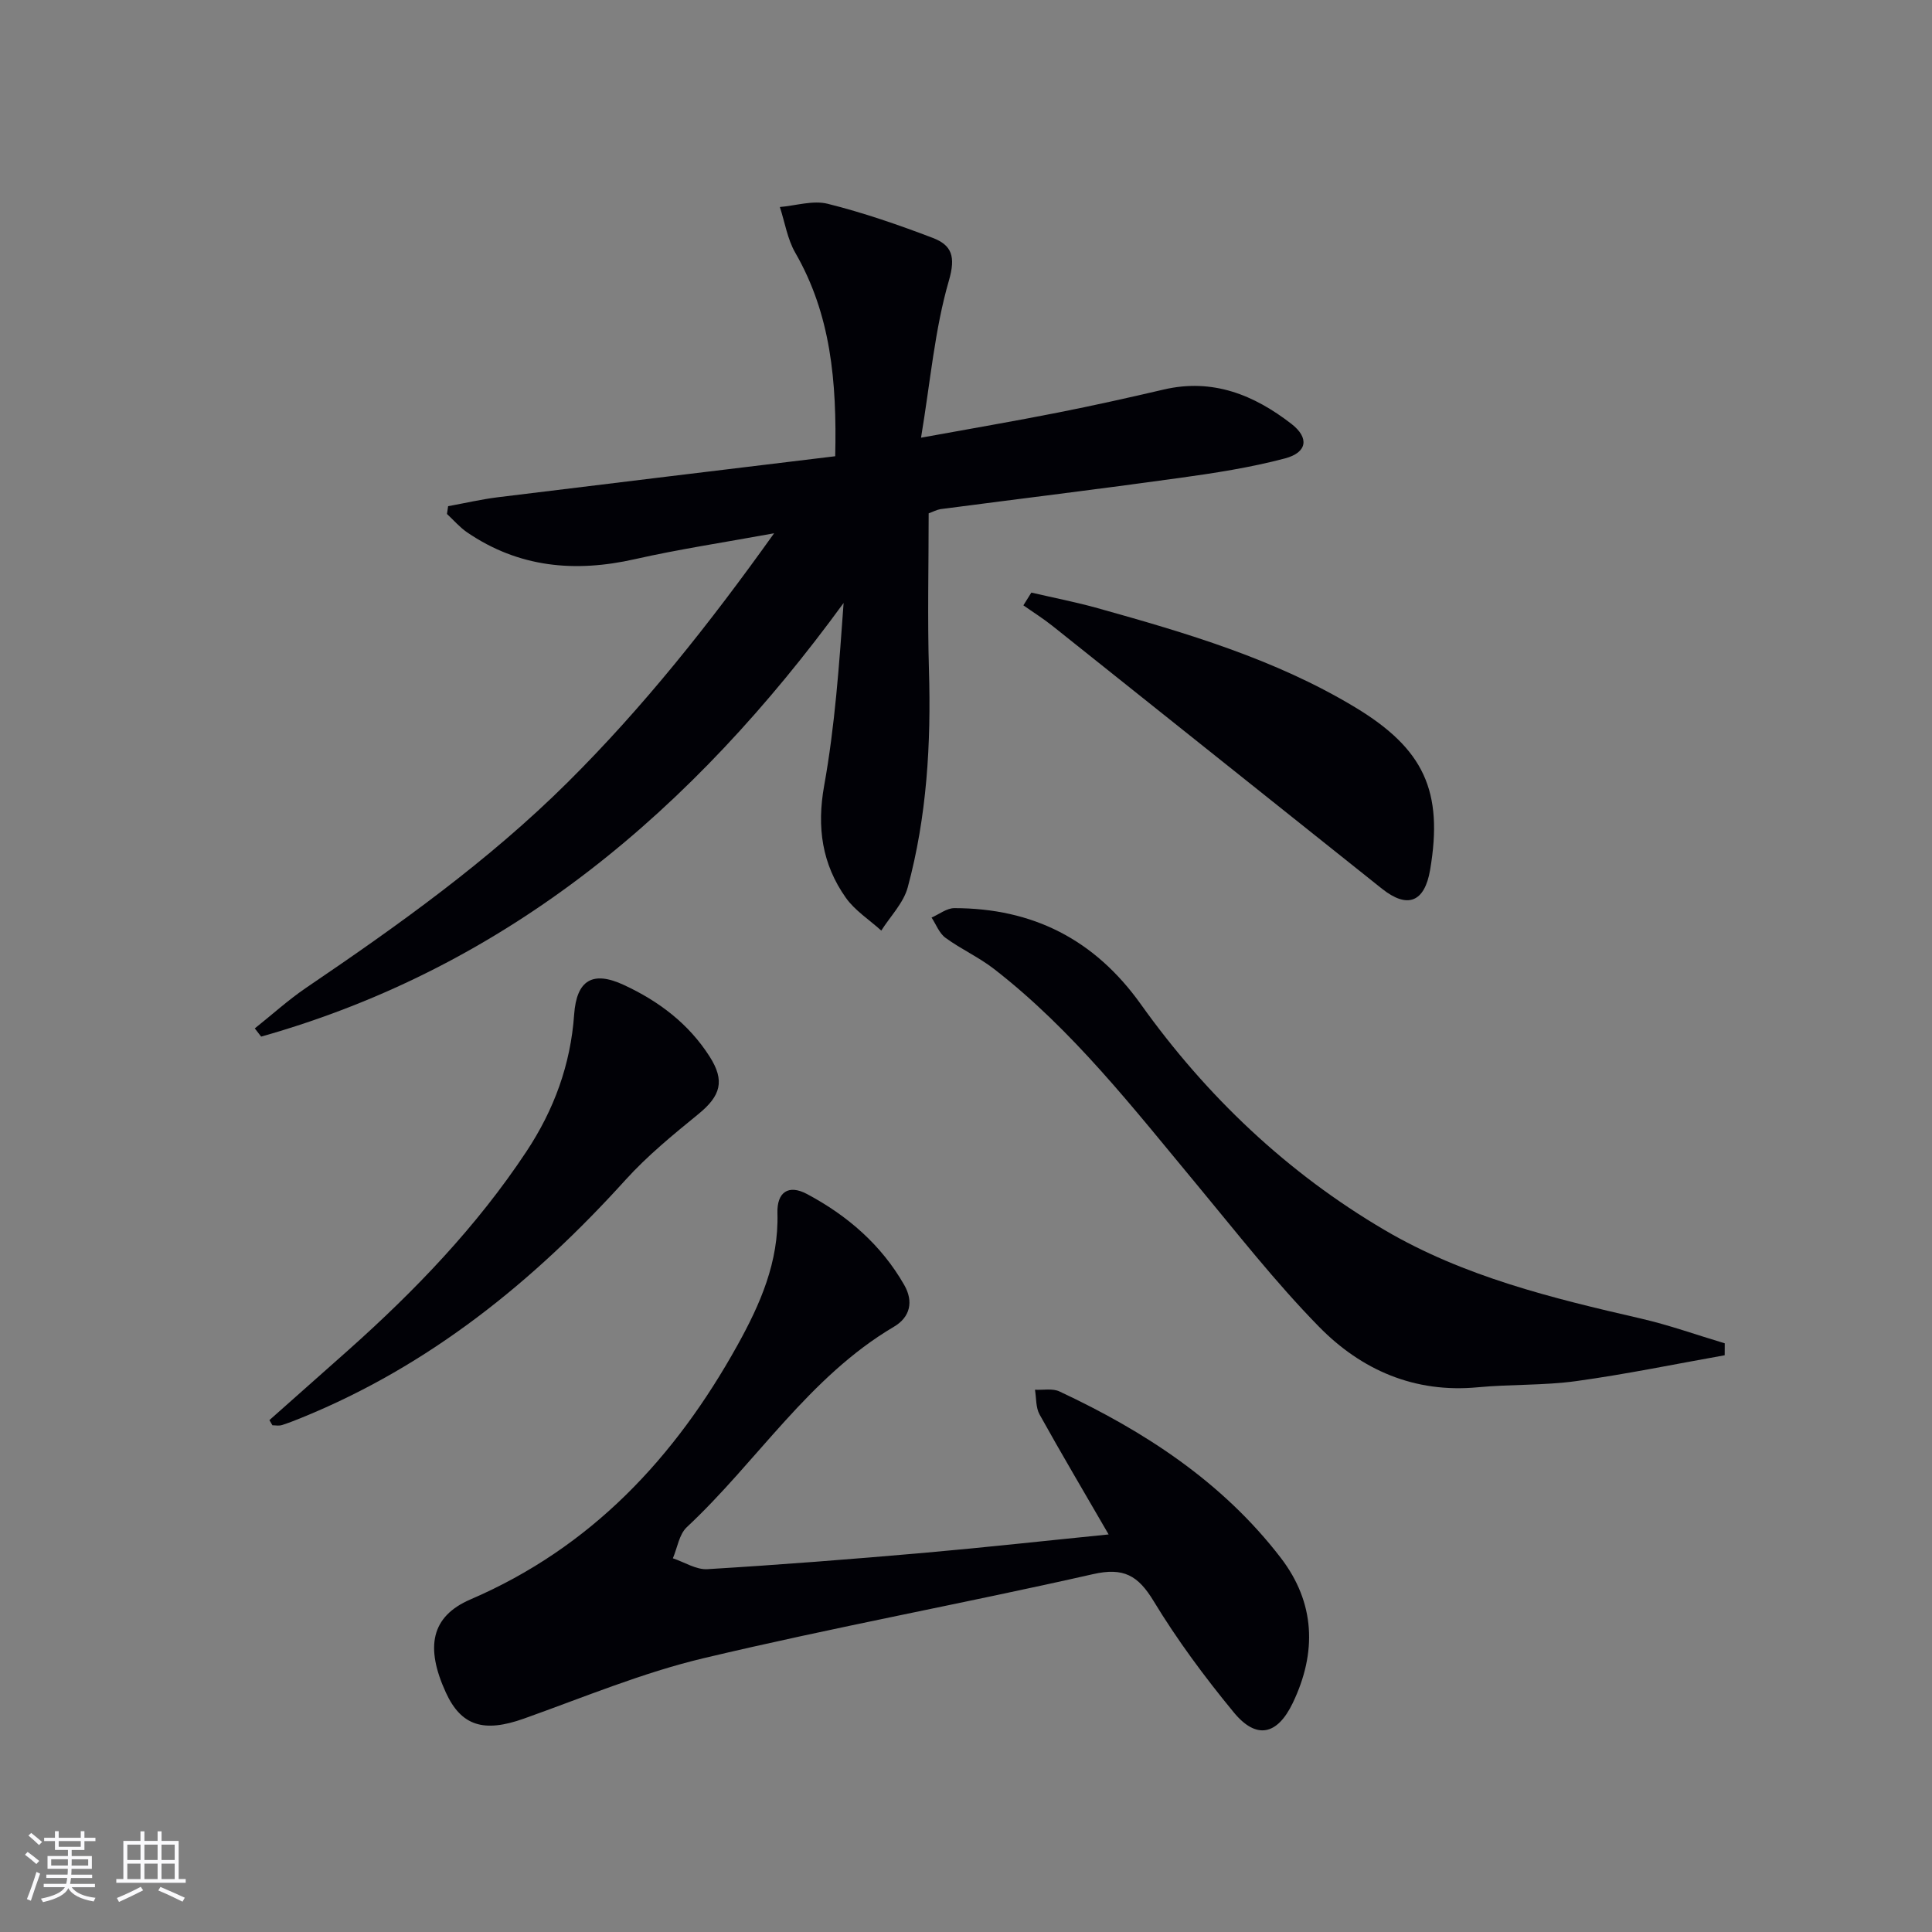 <svg enable-background="new 0 0 400 400" viewBox="0 0 400 400" xmlns="http://www.w3.org/2000/svg"><rect x="0" y="0" width="400" height="400" fill="#808080" stroke="none"/><g fill="#010106"><path d="m192.27 106.28c0 10.85-.26 21.66.06 32.46.45 15.21-.42 30.29-4.4 45-.88 3.23-3.6 5.97-5.47 8.93-2.48-2.25-5.46-4.14-7.34-6.8-4.91-6.95-6.04-14.54-4.49-23.19 2.23-12.38 3.11-25 4.03-37.84-31.09 42.63-69.21 75.27-120.59 89.78-.44-.57-.88-1.13-1.32-1.7 3.55-2.82 6.92-5.89 10.66-8.43 19.03-12.91 37.72-26.23 54.11-42.51 15.61-15.51 29.23-32.63 42.75-51.57-10.39 1.9-19.66 3.29-28.78 5.35-12.44 2.82-24.09 1.76-34.79-5.55-1.53-1.05-2.78-2.52-4.16-3.8.08-.54.16-1.08.24-1.61 3.43-.62 6.84-1.42 10.3-1.85 23.18-2.86 46.37-5.64 69.84-8.49.36-15.57-.92-29.38-8.27-42.14-1.63-2.83-2.15-6.29-3.19-9.46 3.31-.28 6.85-1.43 9.9-.67 7.37 1.84 14.61 4.34 21.72 7.05 3.97 1.51 4.84 3.84 3.37 8.89-2.92 10.06-3.8 20.71-5.76 32.49 10.61-1.93 19.5-3.45 28.34-5.2 7.33-1.45 14.62-3.07 21.9-4.77 10.14-2.37 18.7 1.1 26.47 7.13 3.68 2.86 3.28 5.9-1.36 7.13-7.18 1.9-14.59 3.04-21.96 4.06-16.44 2.28-32.91 4.29-49.37 6.44-.8.14-1.56.56-2.44.87z"/><path d="m229.53 317.69c-5.05-8.72-9.79-16.72-14.3-24.84-.8-1.44-.66-3.4-.95-5.12 1.71.09 3.65-.32 5.08.36 17.66 8.27 33.76 18.76 45.8 34.43 7.15 9.31 7.52 19.59 2.49 30.07-3.2 6.66-7.53 7.62-12.21 1.94-6.01-7.3-11.7-14.97-16.6-23.05-3.22-5.31-6.21-7.01-12.54-5.57-26.81 6.07-53.88 11.04-80.62 17.4-12.68 3.01-24.88 8.12-37.21 12.51-8.28 2.95-12.97 1.55-16.16-5.4-4.31-9.4-3.06-15.76 5.08-19.27 25.01-10.76 42.36-29.34 55.3-52.65 4.72-8.5 8.56-17.24 8.27-27.32-.13-4.38 2.29-6.01 6.12-3.97 8.34 4.44 15.37 10.5 20.13 18.83 1.96 3.42 1.25 6.65-2.12 8.64-17.63 10.4-28.35 27.93-42.9 41.51-1.58 1.48-1.95 4.26-2.88 6.44 2.39.79 4.82 2.39 7.15 2.25 14.92-.9 29.84-2.07 44.73-3.37 12.69-1.12 25.35-2.52 38.34-3.82z"/><path d="m357.08 280.59c-10.23 1.82-20.43 3.93-30.72 5.35-6.72.93-13.61.64-20.38 1.28-13.09 1.25-24.11-3.57-32.89-12.53-9.05-9.23-17.05-19.5-25.33-29.47-13.08-15.74-25.64-31.95-41.96-44.61-3.13-2.43-6.84-4.1-10.05-6.45-1.29-.94-1.94-2.76-2.88-4.19 1.57-.68 3.14-1.95 4.71-1.95 16.23.01 29.03 6.47 38.61 19.89 13.58 19.03 30.31 34.92 50.53 46.79 16.38 9.61 34.64 14.07 52.96 18.28 5.89 1.35 11.61 3.41 17.41 5.14 0 .83-.01 1.65-.01 2.47z"/><path d="m55.78 294.02c5.43-4.82 10.87-9.63 16.3-14.46 13.84-12.33 26.62-25.61 36.91-41.15 5.72-8.64 9.15-18 9.88-28.36.51-7.17 3.86-9.11 10.28-6.13 7.24 3.35 13.42 8.02 17.76 14.81 3.23 5.05 2.31 8.15-2.32 11.93-5.26 4.29-10.58 8.64-15.11 13.65-19 20.99-40.52 38.42-66.97 49.19-1.38.56-2.77 1.12-4.2 1.56-.59.18-1.27.03-1.91.03-.22-.36-.42-.71-.62-1.07z"/><path d="m213.53 122.69c4.59 1.07 9.22 1.96 13.75 3.23 18.38 5.14 36.7 10.53 53.22 20.48 14.35 8.64 18.35 17.43 15.59 33.7-1.14 6.69-4.67 8.12-9.97 3.9-22.76-18.13-45.48-36.3-68.24-54.43-1.91-1.52-4-2.83-6-4.24.55-.88 1.1-1.76 1.65-2.64z"/></g><path d="m5.17 384 .55-.58c.85.61 1.65 1.24 2.4 1.87l-.59.64c-.83-.73-1.62-1.38-2.36-1.93m1.22 9.53-.82-.34c.71-1.76 1.37-3.64 1.98-5.63.24.13.5.25.76.36-.6 1.67-1.24 3.54-1.92 5.61m-.5-13.5.57-.54c.56.44 1.31 1.06 2.26 1.87l-.64.64c-.68-.66-1.41-1.32-2.19-1.97m3.25.46h2.24v-1.36h.77v1.36h4.57v-1.36h.76v1.36h2.28v.69h-2.28v1.84h-2.64v1.26h4.18v2.64h-4.21c0 .45-.02.86-.05 1.21h4.32v.69h-4.38c-.04.34-.1.75-.19 1.22h5.15v.69h-4.82c.87 1.19 2.51 1.92 4.93 2.19-.17.32-.3.57-.37.76-2.77-.49-4.52-1.41-5.26-2.76-.56 1.26-2.3 2.23-5.24 2.9-.12-.24-.26-.48-.43-.72 2.73-.55 4.38-1.34 4.96-2.38h-4.38v-.69h4.65c.1-.38.17-.79.21-1.22h-4.32v-.69h4.4c.03-.34.05-.75.05-1.21h-4.2v-2.64h4.23v-1.26h-2.69v-1.84h-2.24zm1.46 4.46v1.29h3.45c.01-.4.02-.57.01-.53v-.32-.45h-3.46zm1.55-2.59h4.57v-1.19h-4.57zm6.11 2.59h-3.42v.77c-.01.19-.01.37-.02.53h3.44z" fill="#fafafc"/><path d="m32.63 379.16h.82v1.98h3.54v7.89h1.46v.78h-14.37v-.78h1.46v-7.89h3.54v-1.98h.82v1.98h2.73zm-3.49 11.48.5.73c-1.61.82-3.28 1.63-5 2.41-.13-.27-.28-.55-.44-.82 1.75-.72 3.4-1.49 4.94-2.32m-2.78-5.55h2.73v-3.18h-2.73zm0 3.95h2.73v-3.2h-2.73zm3.54-3.95h2.73v-3.18h-2.73zm0 3.95h2.73v-3.2h-2.73zm7.89 4.68c-1.84-.92-3.51-1.7-5.02-2.32l.45-.73c1.89.8 3.57 1.55 5.04 2.23zm-1.62-11.81h-2.73v3.18h2.73zm-2.73 7.13h2.73v-3.2h-2.73z" fill="#fafafc"/></svg>